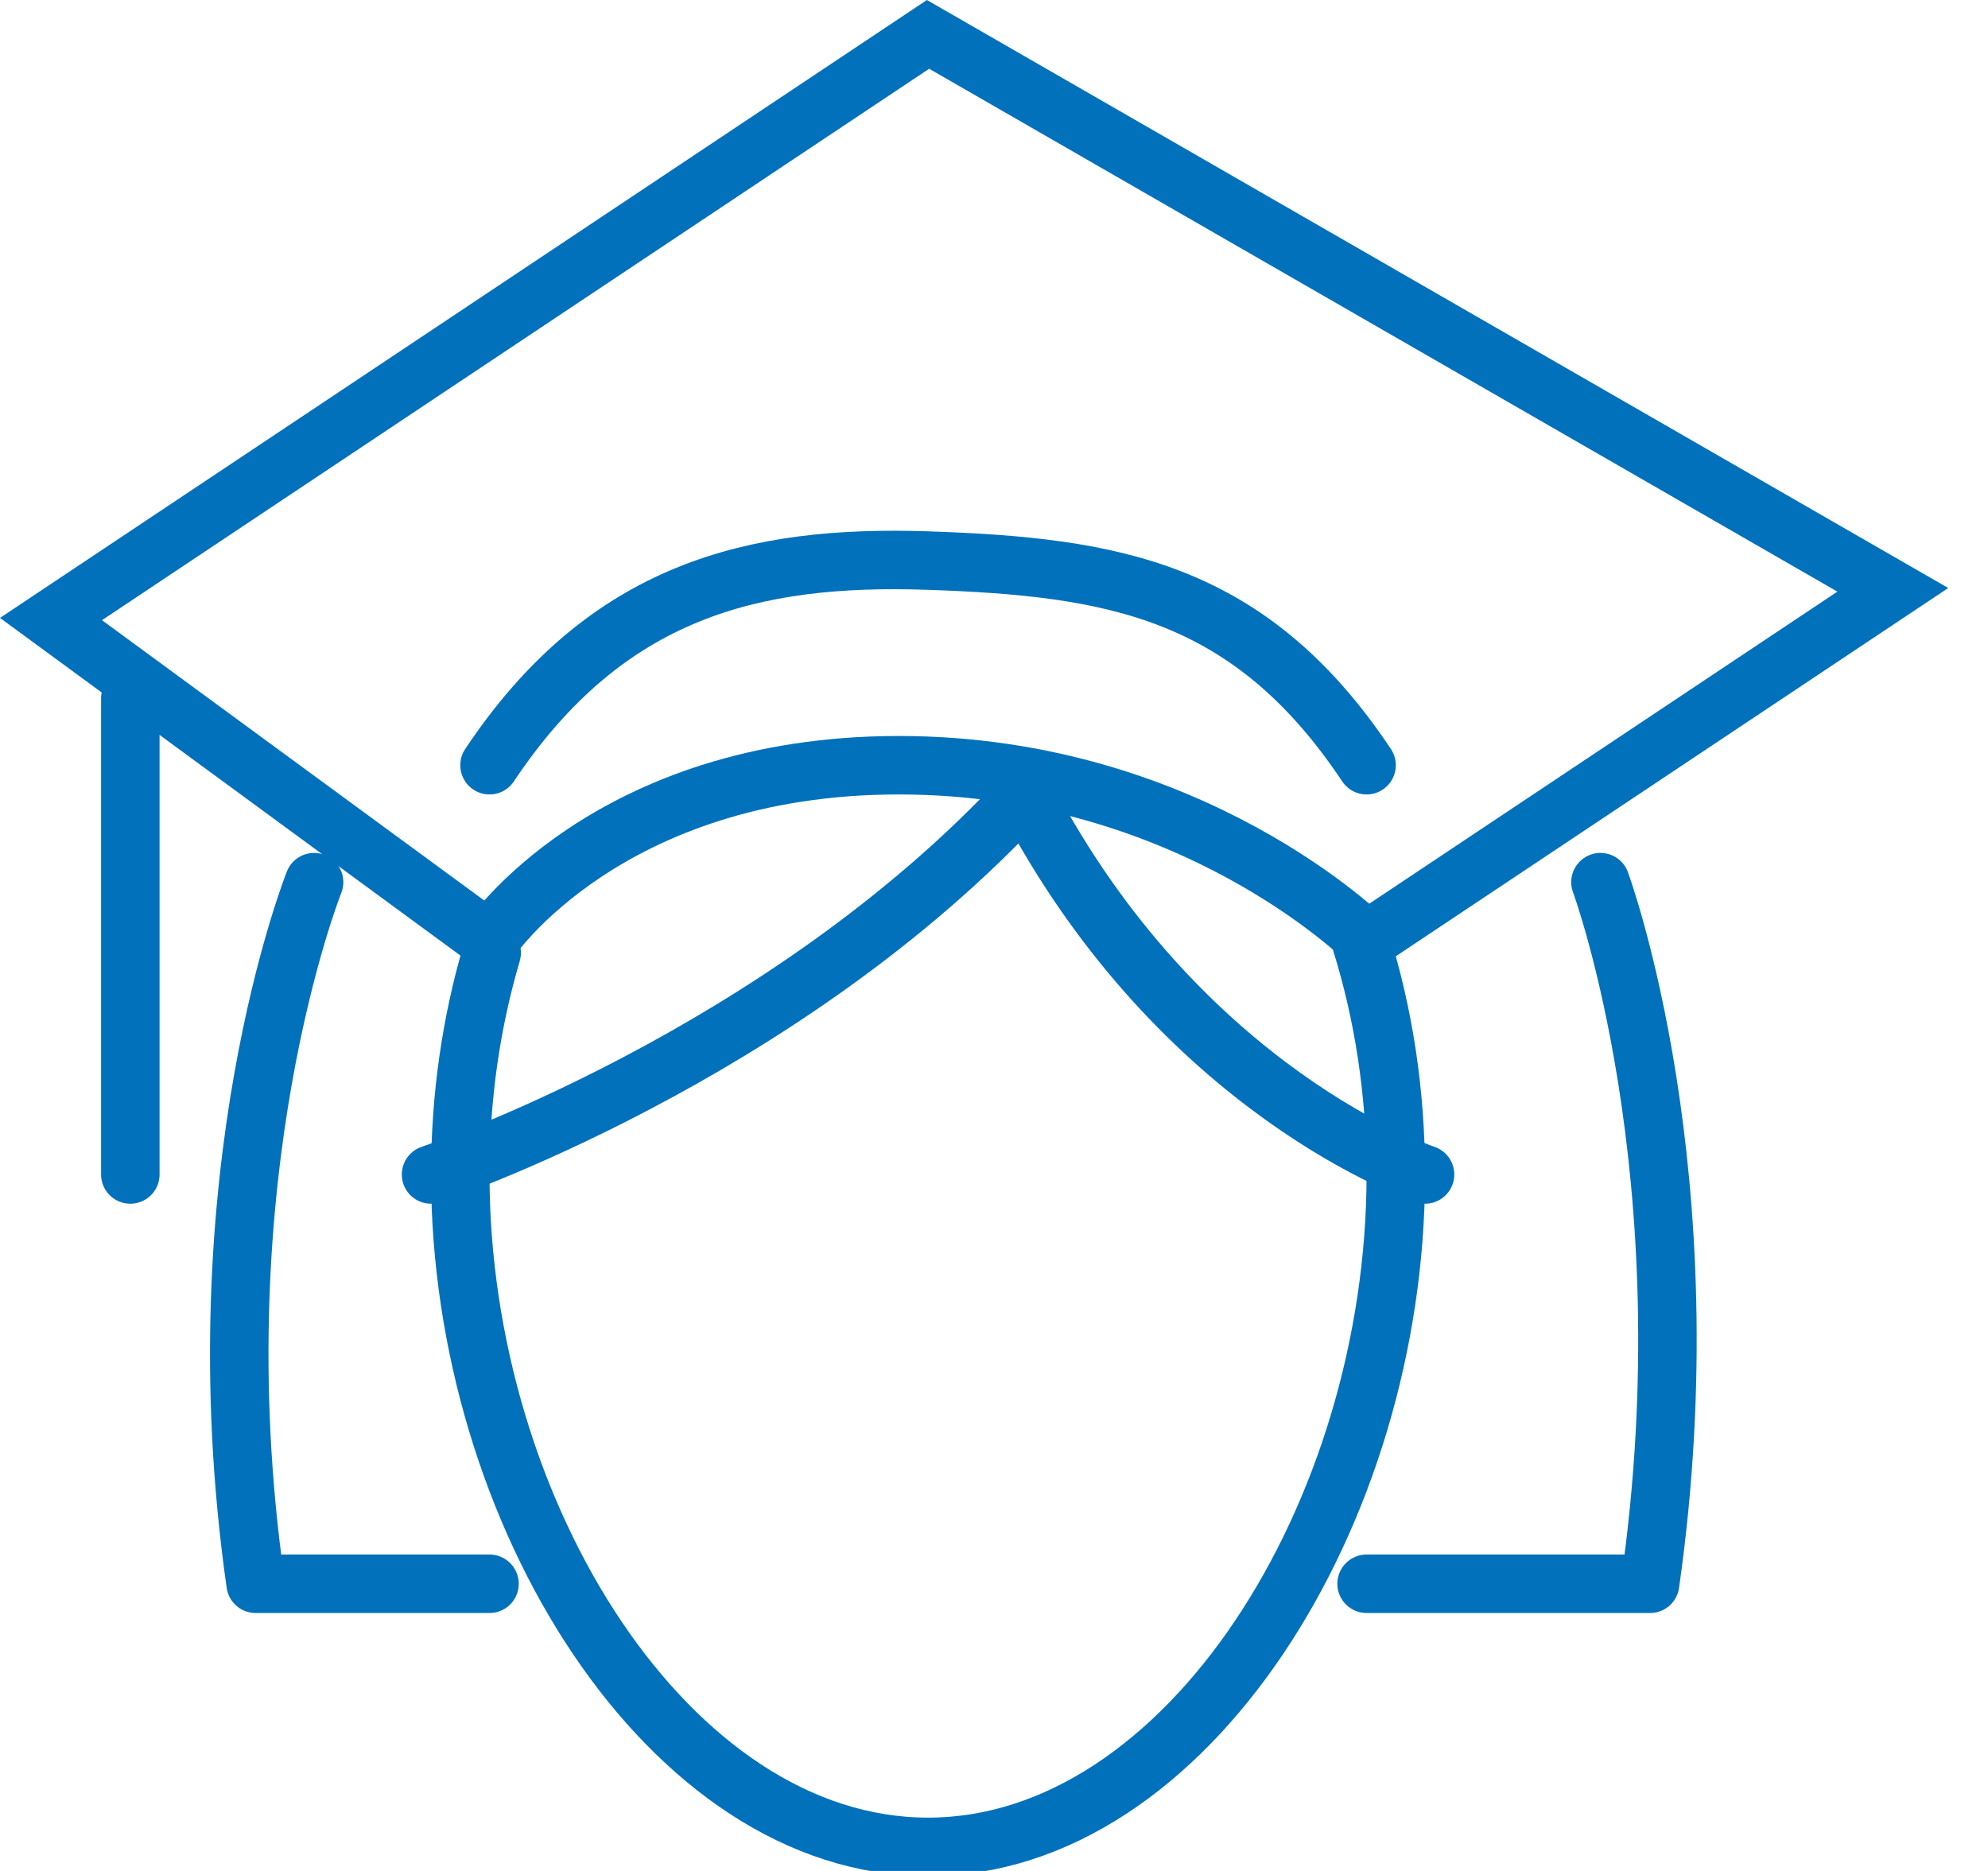 <?xml version="1.0" encoding="UTF-8"?>
<svg width="34px" height="32px" viewBox="0 0 34 32" version="1.1" xmlns="http://www.w3.org/2000/svg" xmlns:xlink="http://www.w3.org/1999/xlink">
    <title>Icon / Benefits /weiterbildung</title>
    <g id="Icon-/-Benefits-/weiterbildung" stroke="none" stroke-width="1" fill="none" fill-rule="evenodd">
        <g id="Group-14" transform="translate(-3, -4)">
            <rect id="Rectangle-Copy-5" x="0" y="0" width="40" height="40"/>
            <g id="Group-17" transform="translate(3, 4)" stroke="#0171BB" stroke-linecap="round">
                <polyline id="Stroke-1" points="8.372 16.088 0.872 10.588 15.872 0.588 32.372 10.088 23.372 16.088"/>
                <path d="M23.28,16.116 C23.662,17.342 23.872,18.682 23.872,20.088 C23.872,25.887 20.29,31.588 15.872,31.588 C11.454,31.588 7.872,25.887 7.872,20.088 C7.872,18.752 8.062,17.473 8.409,16.298" id="Stroke-3"/>
                <path d="M8.372,13.088 C10.372,10.088 12.891,9.487 15.872,9.588 C19.036,9.695 21.372,10.088 23.372,13.088" id="Stroke-5"/>
                <line x1="2.229" y1="11.944" x2="2.229" y2="20.088" id="Stroke-7" stroke-linejoin="round"/>
                <path d="M8.372,16.088 C8.372,16.088 10.372,13.088 15.372,13.088 C20.372,13.088 23.372,16.088 23.372,16.088" id="Stroke-9" stroke-linejoin="round"/>
                <path d="M24.372,20.088 C24.372,20.088 20.191,18.703 17.528,13.588 C13.372,18.088 7.372,20.088 7.372,20.088" id="Stroke-11" stroke-linejoin="round"/>
                <path d="M5.372,15.088 C5.372,15.088 3.372,20.088 4.372,27.088 L8.372,27.088" id="Stroke-13" stroke-linejoin="round"/>
                <path d="M27.372,15.088 C27.372,15.088 29.221,20.088 28.221,27.088 L23.372,27.088" id="Stroke-15" stroke-linejoin="round"/>
            </g>
        </g>
    </g>
</svg>